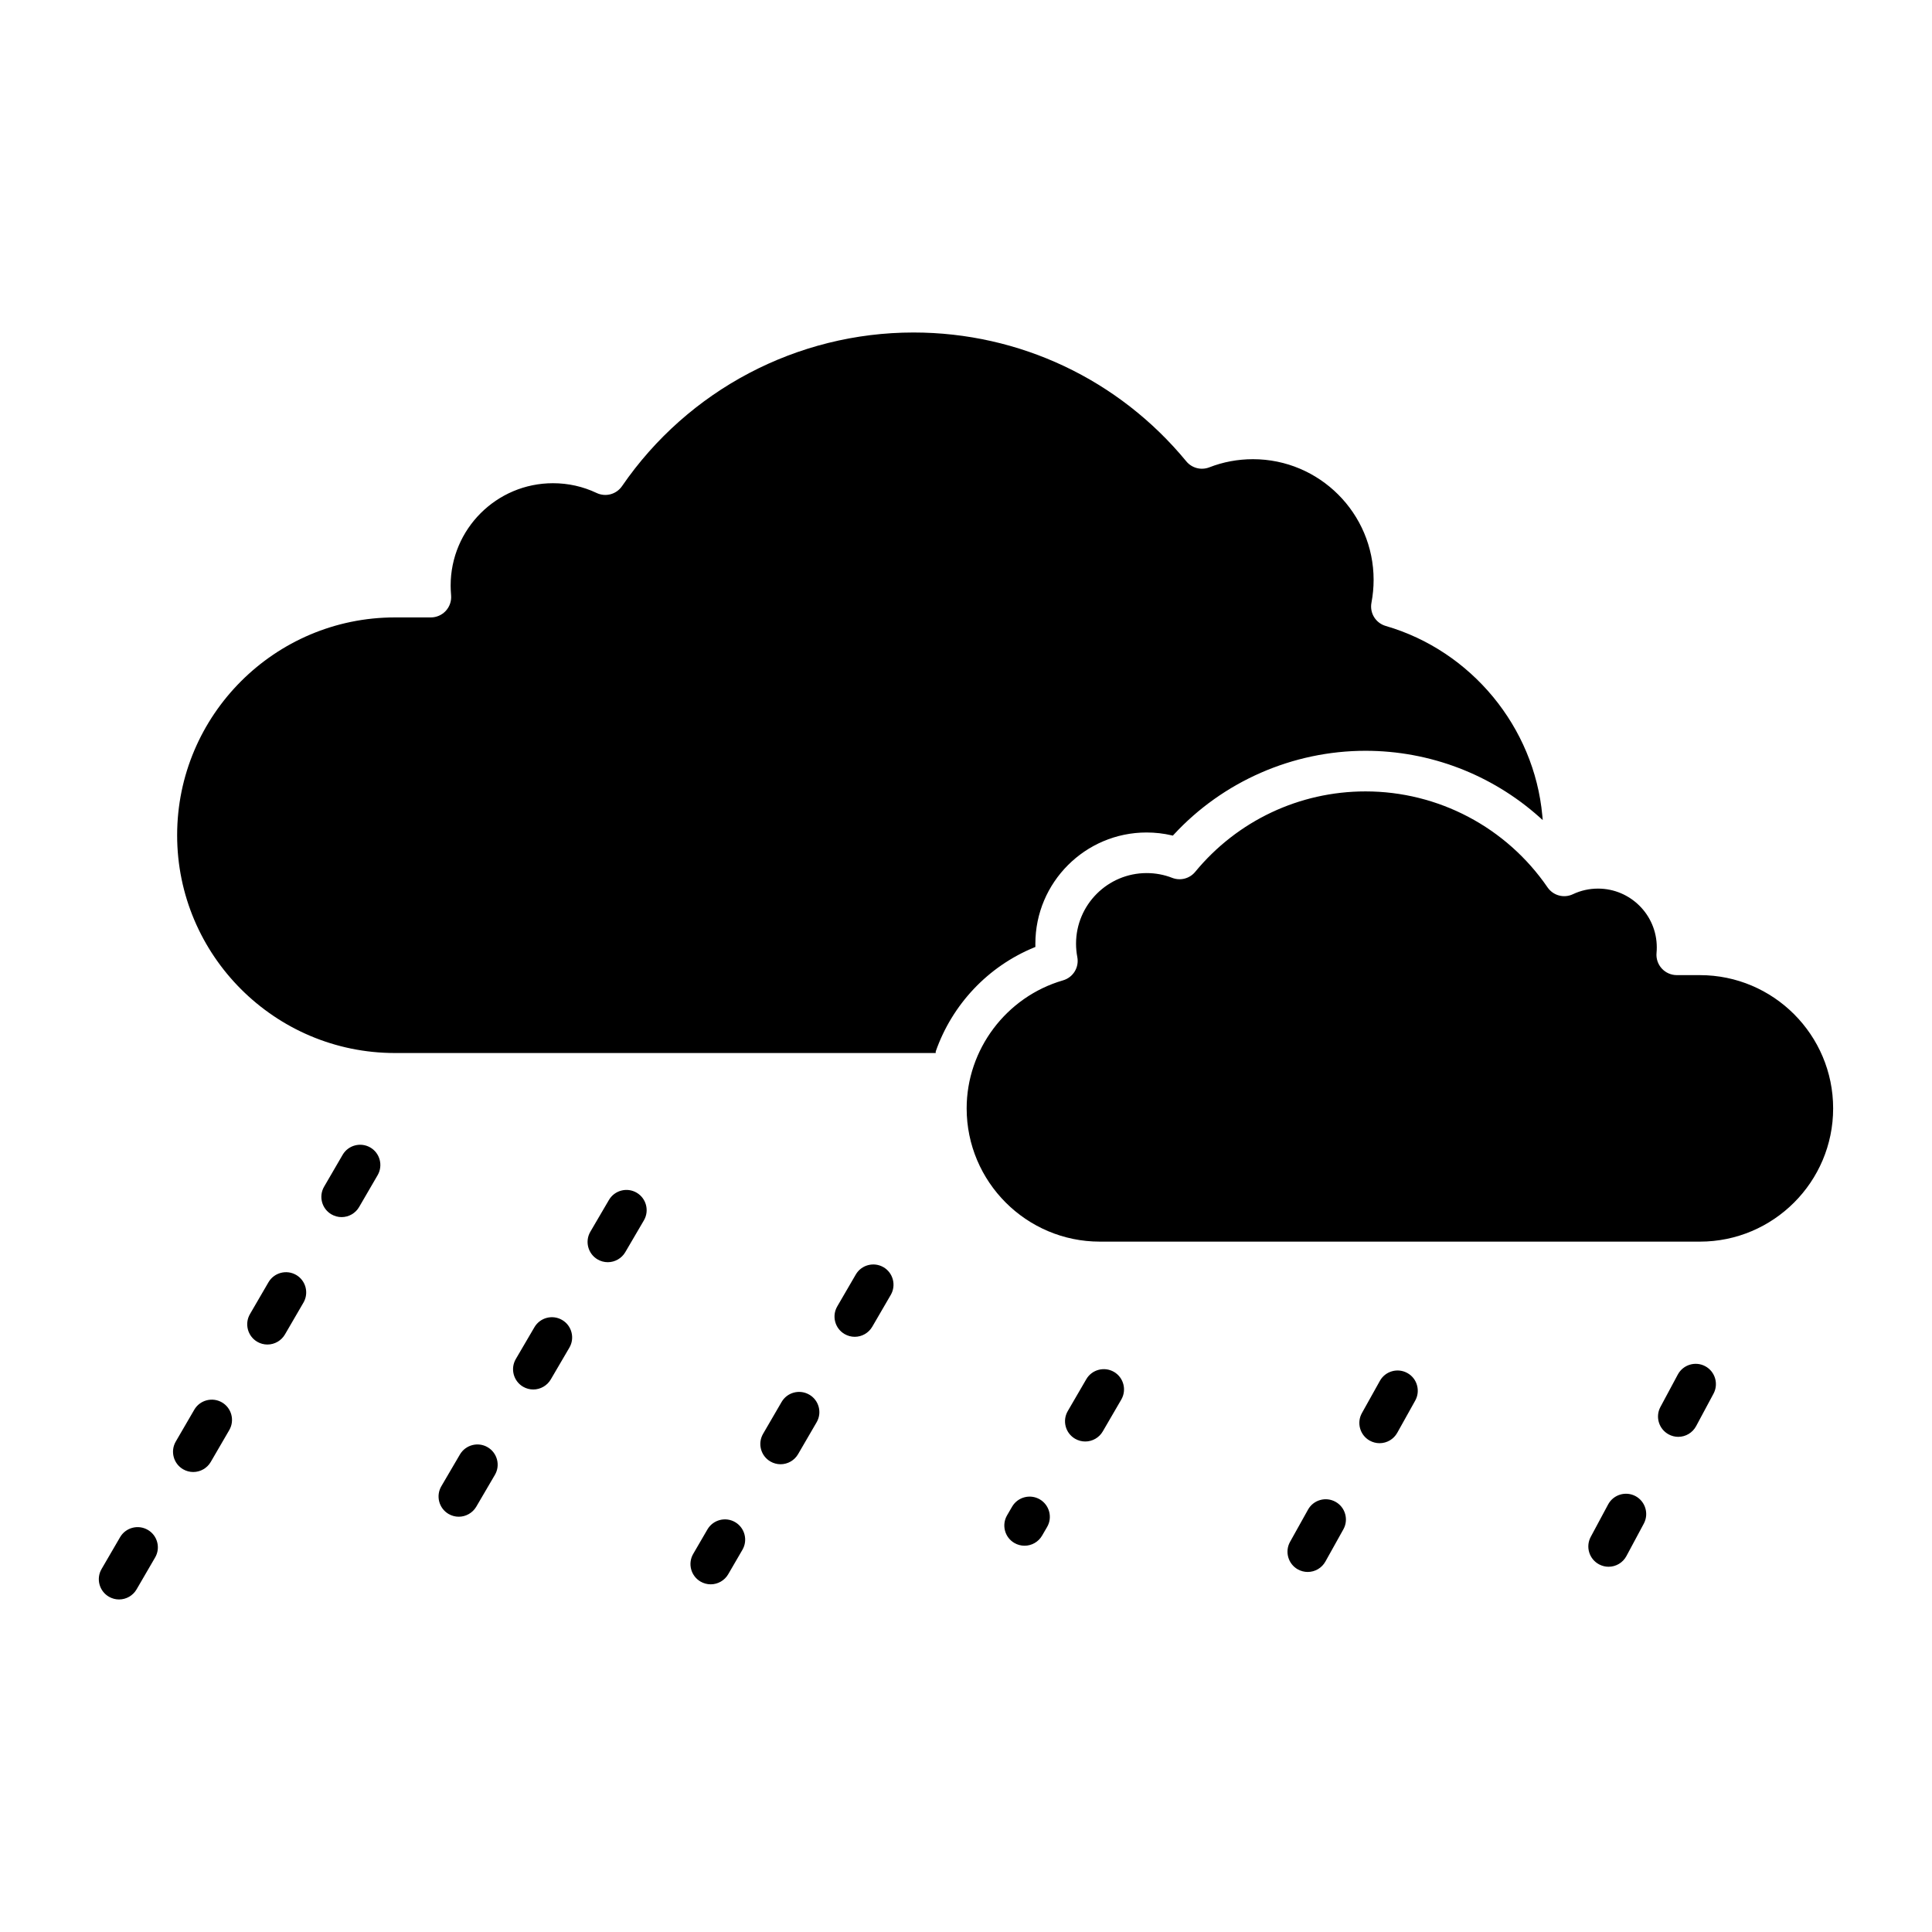 <?xml version="1.0" encoding="UTF-8"?>
<!-- Uploaded to: ICON Repo, www.iconrepo.com, Generator: ICON Repo Mixer Tools -->
<svg fill="#000000" width="800px" height="800px" version="1.1" viewBox="144 144 512 512" xmlns="http://www.w3.org/2000/svg">
 <path d="m579.63 547.77-4.617 8.609c-0.938 1.746-2.75 2.828-4.731 2.828-0.875 0-1.746-0.223-2.531-0.645-2.606-1.398-3.59-4.656-2.195-7.266l4.617-8.609c1.398-2.606 4.656-3.59 7.266-2.195 2.598 1.406 3.586 4.664 2.191 7.277zm16.277-41.707c-2.606-1.398-5.867-0.41-7.266 2.195l-4.617 8.609c-1.398 2.606-0.41 5.859 2.195 7.266 0.781 0.422 1.656 0.645 2.531 0.645 1.98 0 3.793-1.086 4.731-2.828l4.617-8.609c1.395-2.621 0.414-5.879-2.191-7.277zm-97.973 35.938c-1.25-0.699-2.695-0.867-4.078-0.477-1.379 0.391-2.523 1.297-3.219 2.551l-4.762 8.535c-1.441 2.582-0.508 5.856 2.07 7.297 0.801 0.441 1.703 0.68 2.606 0.68 1.949 0 3.742-1.055 4.688-2.75l4.762-8.535c0.699-1.25 0.867-2.699 0.477-4.078-0.387-1.383-1.293-2.523-2.543-3.223zm19.043-34.125c-1.25-0.699-2.699-0.867-4.078-0.477-1.379 0.391-2.523 1.297-3.219 2.551l-4.762 8.535c-1.441 2.582-0.508 5.856 2.07 7.297 0.801 0.441 1.703 0.68 2.606 0.68 1.949 0 3.742-1.055 4.688-2.75l4.762-8.535c0.699-1.254 0.863-2.699 0.473-4.082-0.387-1.383-1.289-2.523-2.539-3.219zm-77.762-0.309c-2.559-1.484-5.852-0.617-7.336 1.938l-4.91 8.445c-0.719 1.238-0.914 2.68-0.551 4.066s1.25 2.543 2.488 3.269c0.824 0.477 1.754 0.73 2.695 0.73 1.906 0 3.688-1.023 4.641-2.668l4.91-8.445c1.484-2.555 0.617-5.844-1.938-7.336zm-19.66 33.777c-2.555-1.484-5.844-0.617-7.336 1.934l-1.336 2.297c-0.719 1.238-0.914 2.684-0.551 4.066 0.363 1.387 1.25 2.543 2.488 3.266 0.816 0.473 1.746 0.727 2.695 0.727 1.906 0 3.688-1.023 4.641-2.668l1.336-2.297c1.488-2.543 0.617-5.828-1.938-7.324zm-80.742 6.035c-2.559-1.492-5.844-0.617-7.336 1.934l-3.769 6.484c-1.492 2.555-0.621 5.844 1.938 7.336 0.824 0.477 1.758 0.73 2.695 0.73 1.906 0 3.688-1.023 4.641-2.668l3.769-6.484c1.488-2.551 0.617-5.844-1.938-7.332zm19.652-33.781c-1.234-0.719-2.684-0.914-4.066-0.551-1.387 0.363-2.543 1.25-3.266 2.484l-4.91 8.445c-0.719 1.238-0.914 2.684-0.551 4.066 0.363 1.387 1.25 2.543 2.488 3.269 0.824 0.477 1.754 0.73 2.695 0.73 1.906 0 3.688-1.023 4.641-2.668l4.91-8.445c0.727-1.238 0.922-2.684 0.555-4.07-0.367-1.379-1.25-2.543-2.496-3.262zm19.664-33.777c-2.559-1.484-5.852-0.617-7.336 1.938l-4.91 8.445c-0.719 1.238-0.914 2.684-0.551 4.066 0.363 1.387 1.25 2.543 2.488 3.269 0.824 0.477 1.754 0.73 2.695 0.73 1.906 0 3.688-1.023 4.641-2.668l4.91-8.445c1.484-2.559 0.613-5.848-1.938-7.336zm-65.41-19.746c-2.559-1.492-5.852-0.629-7.34 1.918l-4.934 8.43c-1.492 2.551-0.629 5.84 1.922 7.336 0.828 0.484 1.762 0.734 2.703 0.734 1.902 0 3.676-1.02 4.633-2.652l4.934-8.43c1.496-2.555 0.629-5.844-1.918-7.336zm-19.754 33.73c-2.551-1.492-5.84-0.633-7.336 1.918l-4.934 8.43c-1.492 2.551-0.633 5.844 1.918 7.34 0.828 0.484 1.762 0.734 2.703 0.734 1.902 0 3.676-1.02 4.637-2.652l4.934-8.43c0.727-1.238 0.922-2.684 0.559-4.066-0.363-1.391-1.242-2.555-2.481-3.273zm-19.738 33.723c-2.543-1.492-5.84-0.633-7.34 1.918l-4.934 8.43c-1.492 2.551-0.633 5.84 1.918 7.336 0.828 0.484 1.762 0.734 2.703 0.734 1.898 0 3.676-1.02 4.637-2.652l4.934-8.43c0.727-1.234 0.926-2.672 0.566-4.055-0.367-1.395-1.246-2.555-2.484-3.281zm321.27-125.11h-6.137c-1.512 0-2.965-0.645-3.981-1.762-1.02-1.117-1.523-2.617-1.383-4.121 0.047-0.461 0.066-0.949 0.066-1.48 0-8.586-6.981-15.566-15.566-15.566-2.328 0-4.566 0.5-6.652 1.484-2.394 1.137-5.234 0.371-6.738-1.82-10.926-15.922-28.957-25.422-48.223-25.422-17.523 0-33.977 7.769-45.137 21.312-1.48 1.801-3.934 2.441-6.102 1.598-2.148-0.84-4.426-1.266-6.769-1.266-10.316 0-18.715 8.395-18.715 18.715 0 1.168 0.113 2.356 0.336 3.535 0.523 2.746-1.105 5.402-3.789 6.18-15.039 4.363-25.535 18.312-25.535 33.926 0 19.469 15.84 35.312 35.301 35.312h159.02c19.469 0 35.309-15.84 35.309-35.312-0.004-19.473-15.836-35.312-35.305-35.312zm-176.41-7.34 0.297-0.125-0.004-0.859c0-16.254 13.223-29.477 29.477-29.477 2.266 0 4.519 0.258 6.688 0.766l0.273 0.062 0.191-0.207c13.059-14.152 31.598-22.27 50.863-22.27 16.996 0 33.355 6.234 46.062 17.555l0.906 0.809-0.113-1.207c-2.164-23.473-18.836-43.66-41.492-50.238-2.68-0.781-4.309-3.434-3.785-6.18 0.375-1.988 0.57-4.023 0.57-6.039 0-17.633-14.344-31.977-31.977-31.977-4 0-7.891 0.727-11.57 2.16-2.176 0.844-4.625 0.199-6.102-1.598-17.871-21.695-44.219-34.137-72.285-34.137-30.859 0-59.73 15.219-77.238 40.707-1.508 2.191-4.344 2.957-6.746 1.82-3.629-1.719-7.527-2.586-11.57-2.586-14.945 0-27.109 12.16-27.109 27.109 0 0.816 0.043 1.68 0.117 2.57 0.141 1.5-0.363 3.008-1.383 4.129-1.02 1.121-2.469 1.758-3.981 1.758h-9.516c-31.828 0-57.719 25.895-57.719 57.719 0 31.828 25.895 57.719 57.719 57.719h143.31v-0.406c4.383-12.52 13.898-22.566 26.113-27.578zm-175.95 53.02c-2.559-1.484-5.852-0.617-7.336 1.938l-4.91 8.445c-1.492 2.555-0.621 5.844 1.938 7.336 0.824 0.477 1.754 0.73 2.695 0.73 1.906 0 3.688-1.023 4.641-2.668l4.91-8.445c1.48-2.562 0.613-5.852-1.938-7.336zm-39.316 67.551c-2.559-1.484-5.852-0.617-7.336 1.938l-4.91 8.445c-1.484 2.555-0.617 5.844 1.938 7.336 0.824 0.477 1.754 0.73 2.695 0.73 1.906 0 3.688-1.023 4.641-2.668l4.91-8.445c1.484-2.555 0.617-5.844-1.938-7.336zm-19.66 33.781c-2.555-1.484-5.844-0.617-7.336 1.938l-4.91 8.441c-1.492 2.555-0.621 5.844 1.938 7.336 0.824 0.477 1.754 0.73 2.695 0.73 1.906 0 3.688-1.023 4.641-2.668l4.91-8.445c0.727-1.238 0.922-2.684 0.555-4.07-0.367-1.387-1.254-2.543-2.492-3.262zm39.324-67.559c-2.559-1.484-5.844-0.617-7.336 1.938l-4.91 8.445c-1.484 2.555-0.617 5.844 1.934 7.332 0.812 0.477 1.746 0.73 2.695 0.73 1.902 0 3.68-1.023 4.641-2.668l4.91-8.445c1.484-2.555 0.617-5.844-1.934-7.332z"/>
</svg>